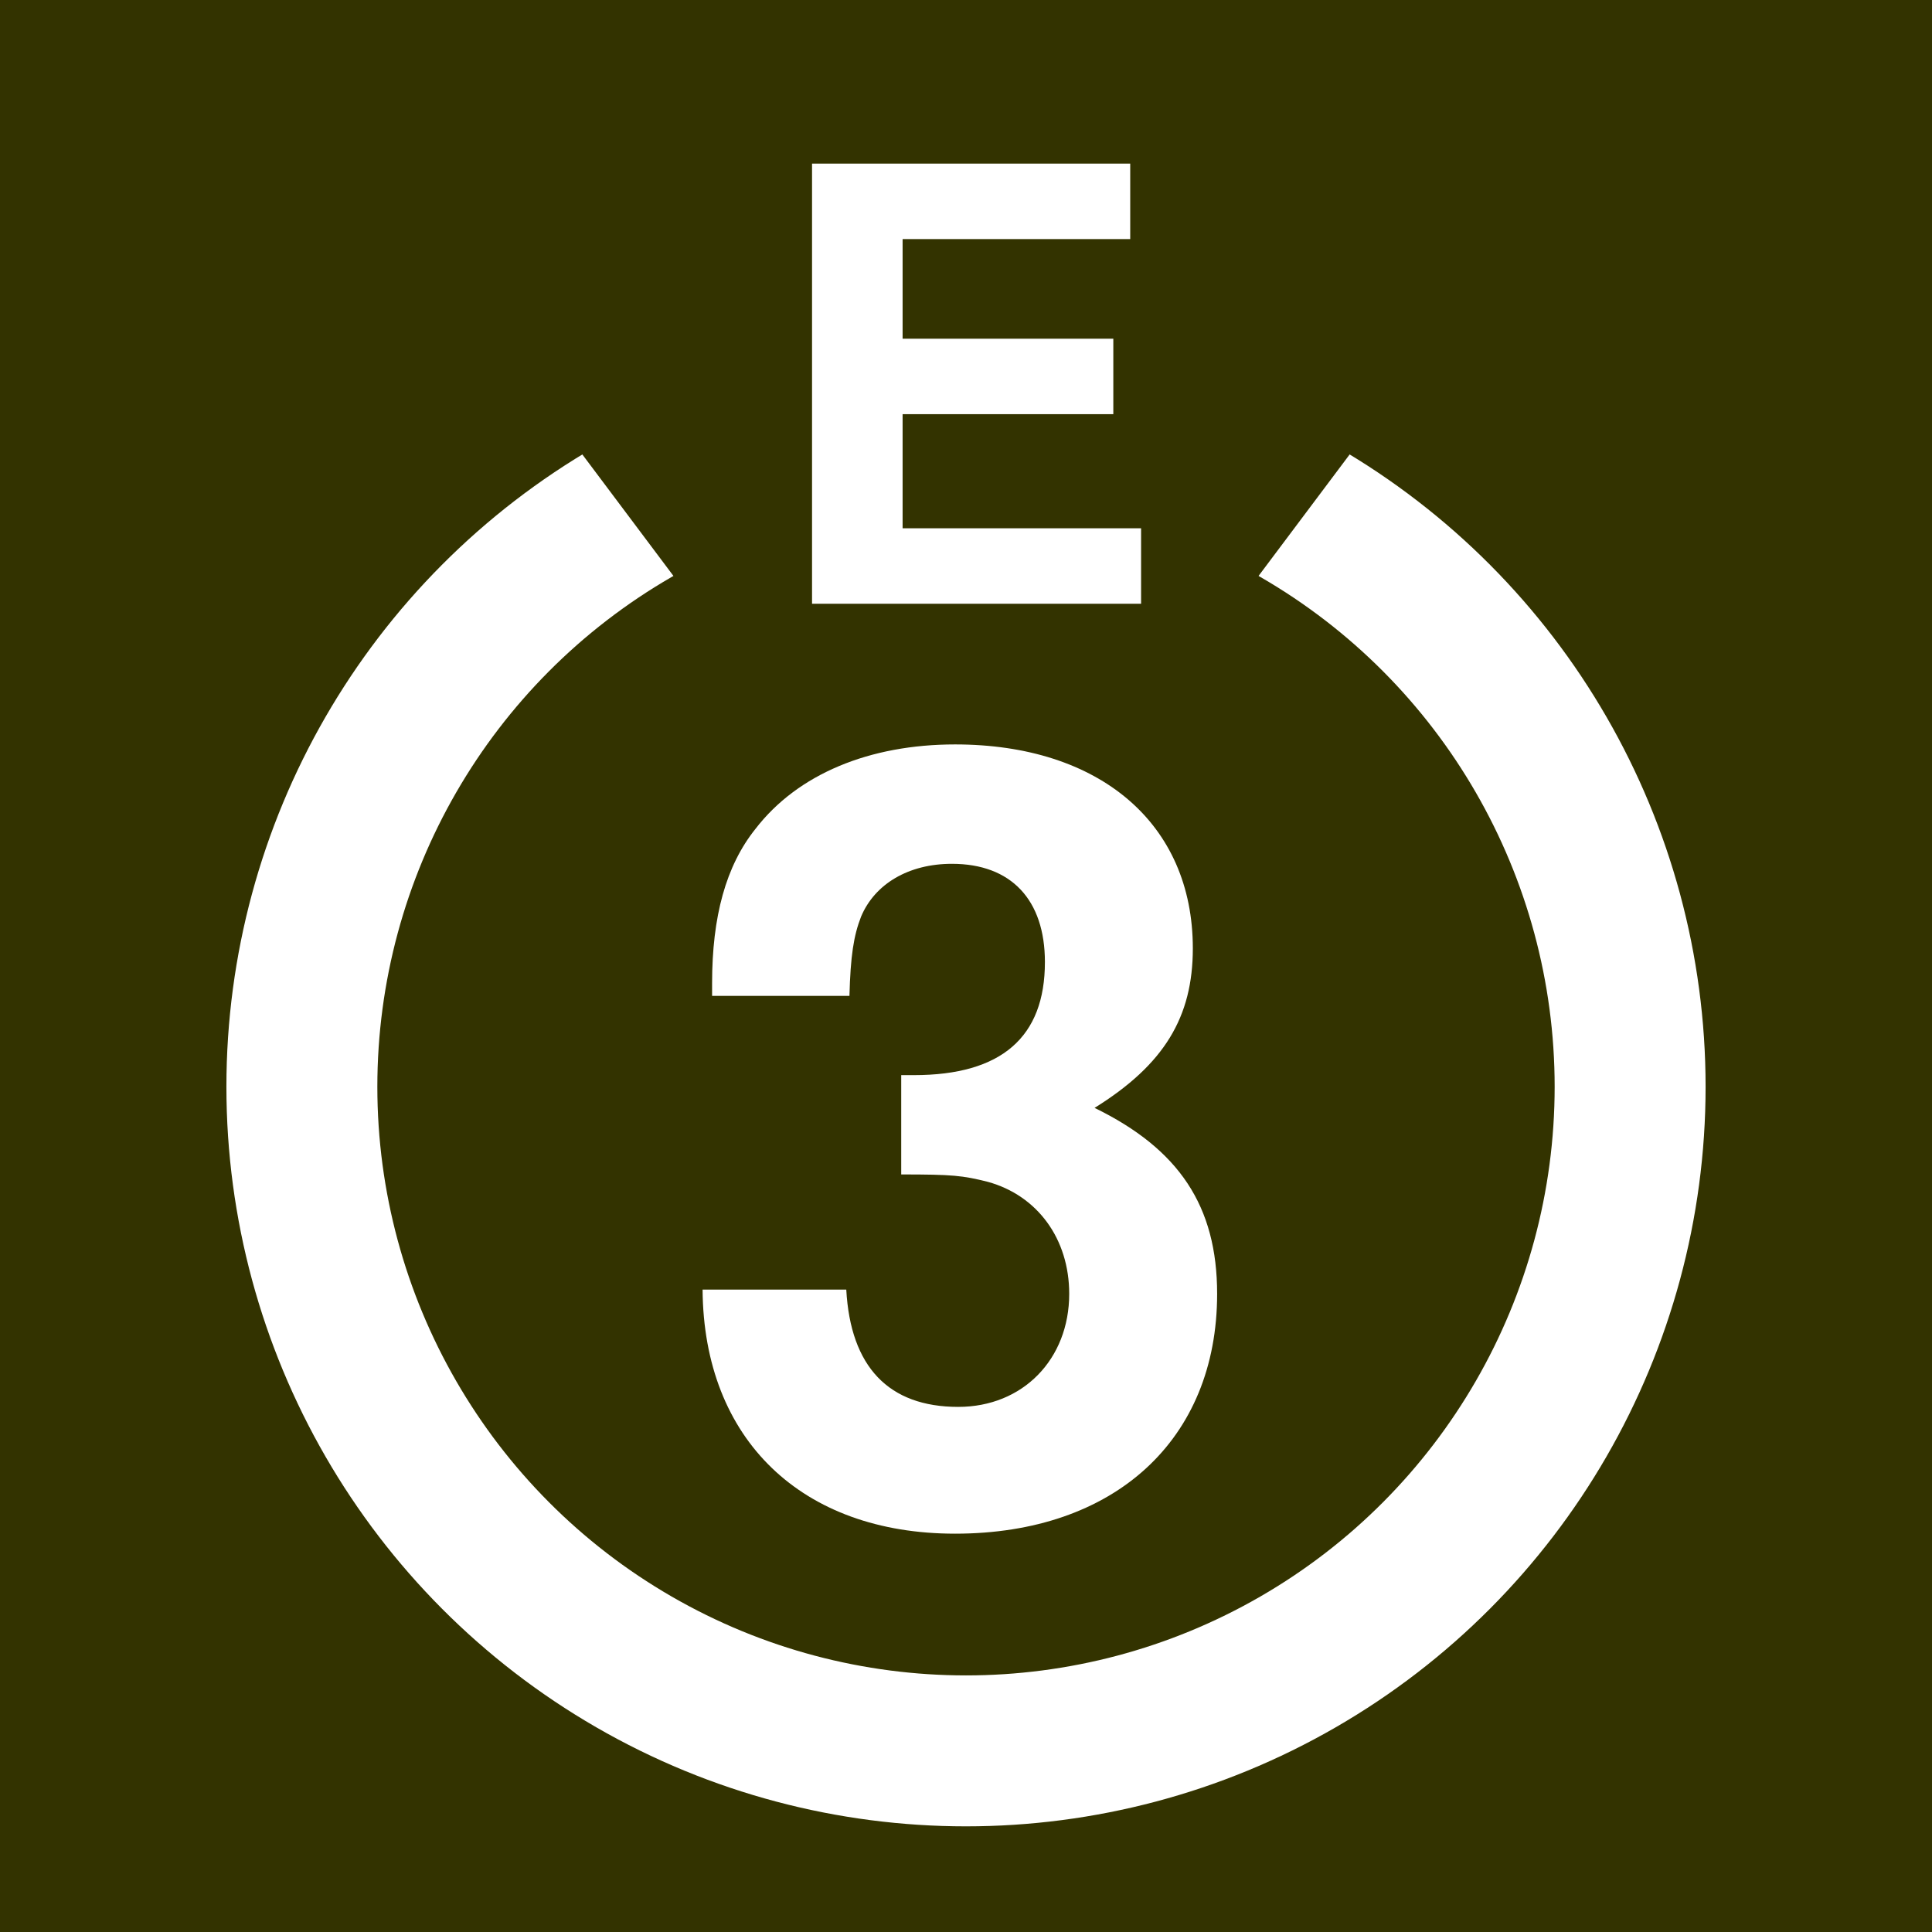 <?xml version="1.0" encoding="UTF-8" standalone="no"?>
<svg
   xmlns:dc="http://purl.org/dc/elements/1.1/"
   xmlns:cc="http://creativecommons.org/ns#"
   xmlns:rdf="http://www.w3.org/1999/02/22-rdf-syntax-ns#"
   xmlns:svg="http://www.w3.org/2000/svg"
   xmlns="http://www.w3.org/2000/svg"
   xmlns:sodipodi="http://sodipodi.sourceforge.net/DTD/sodipodi-0.dtd"
   xmlns:inkscape="http://www.inkscape.org/namespaces/inkscape"
   width="64px"
   height="64px"
   id="svg2"
   version="1.1"
   inkscape:version="0.47 r22583"
   sodipodi:docname="White_3_in_white_circle_with_E_above.svg">
  <defs
     id="defs16">
    <inkscape:perspective
       sodipodi:type="inkscape:persp3d"
       inkscape:vp_x="0 : 32 : 1"
       inkscape:vp_y="0 : 1000 : 0"
       inkscape:vp_z="64 : 32 : 1"
       inkscape:persp3d-origin="32 : 21.333333 : 1"
       id="perspective20" />
  </defs>
  <sodipodi:namedview
     pagecolor="#ffffff"
     bordercolor="#666666"
     borderopacity="1"
     objecttolerance="10"
     gridtolerance="10"
     guidetolerance="10"
     inkscape:pageopacity="0"
     inkscape:pageshadow="2"
     inkscape:window-width="1280"
     inkscape:window-height="995"
     id="namedview14"
     showgrid="false"
     inkscape:zoom="11.339685"
     inkscape:cx="32"
     inkscape:cy="32"
     inkscape:window-x="-3"
     inkscape:window-y="-4"
     inkscape:window-maximized="1"
     inkscape:current-layer="svg2" />
  <rect
     x="0"
     y="0"
     width="64"
     height="64"
     style="fill:#330;"
     id="rect4" />
  <circle
     cx="32"
     cy="36"
     r="22"
     stroke="#FFF"
     stroke-width="5"
     fill="none"
     id="circle6" />
  <polygon
     points="32,32 8,0 56,0"
     fill="#330"
     id="polygon8" />
  <g
     style="font-size:20px;font-weight:bold;text-align:center;line-height:125%;writing-mode:lr-tb;text-anchor:middle;fill:#ffffff;font-family:'Helvetica, Arial, sans-serif'"
     id="text10">
    <path
       d="m 29.9,13.72 6.98,0 0,-2.5 -6.98,0 0,-3.3 7.54,0 0,-2.5 -10.54,0 0,14.58 10.9,0 0,-2.5 -7.9,0 0,-3.78"
       style=""
       id="path2850" />
  </g>
  <g
     style="font-size:35px;font-weight:bold;text-align:center;line-height:125%;writing-mode:lr-tb;text-anchor:middle;fill:#ffffff;font-family:'Helvetica, Arial, sans-serif'"
     id="text12">
    <path
       d="m 29.854,38.905 c 1.715,0 2.03,0.035 2.87,0.245 1.645,0.455 2.695,1.89 2.695,3.71 0,2.17 -1.54,3.745 -3.675,3.745 -2.31,0 -3.57,-1.33 -3.71,-3.885 l -4.76,0 c 0.035,4.97 3.29,8.085 8.365,8.085 5.285,0 8.68,-3.115 8.68,-7.945 0,-2.905 -1.26,-4.795 -4.06,-6.16 2.31,-1.435 3.255,-3.01 3.255,-5.285 0,-4.13 -3.08,-6.755 -7.875,-6.755 -2.835,0 -5.215,0.98 -6.615,2.8 -0.98,1.225 -1.435,2.905 -1.435,5.11 l 0,0.42 4.55,0 c 0.035,-1.33 0.14,-1.995 0.385,-2.625 0.455,-1.085 1.575,-1.75 3.01,-1.75 1.96,0 3.08,1.19 3.08,3.255 0,2.485 -1.435,3.745 -4.34,3.745 l -0.42,0 0,3.29"
       style=""
       id="path3142" />
  </g>
</svg>
